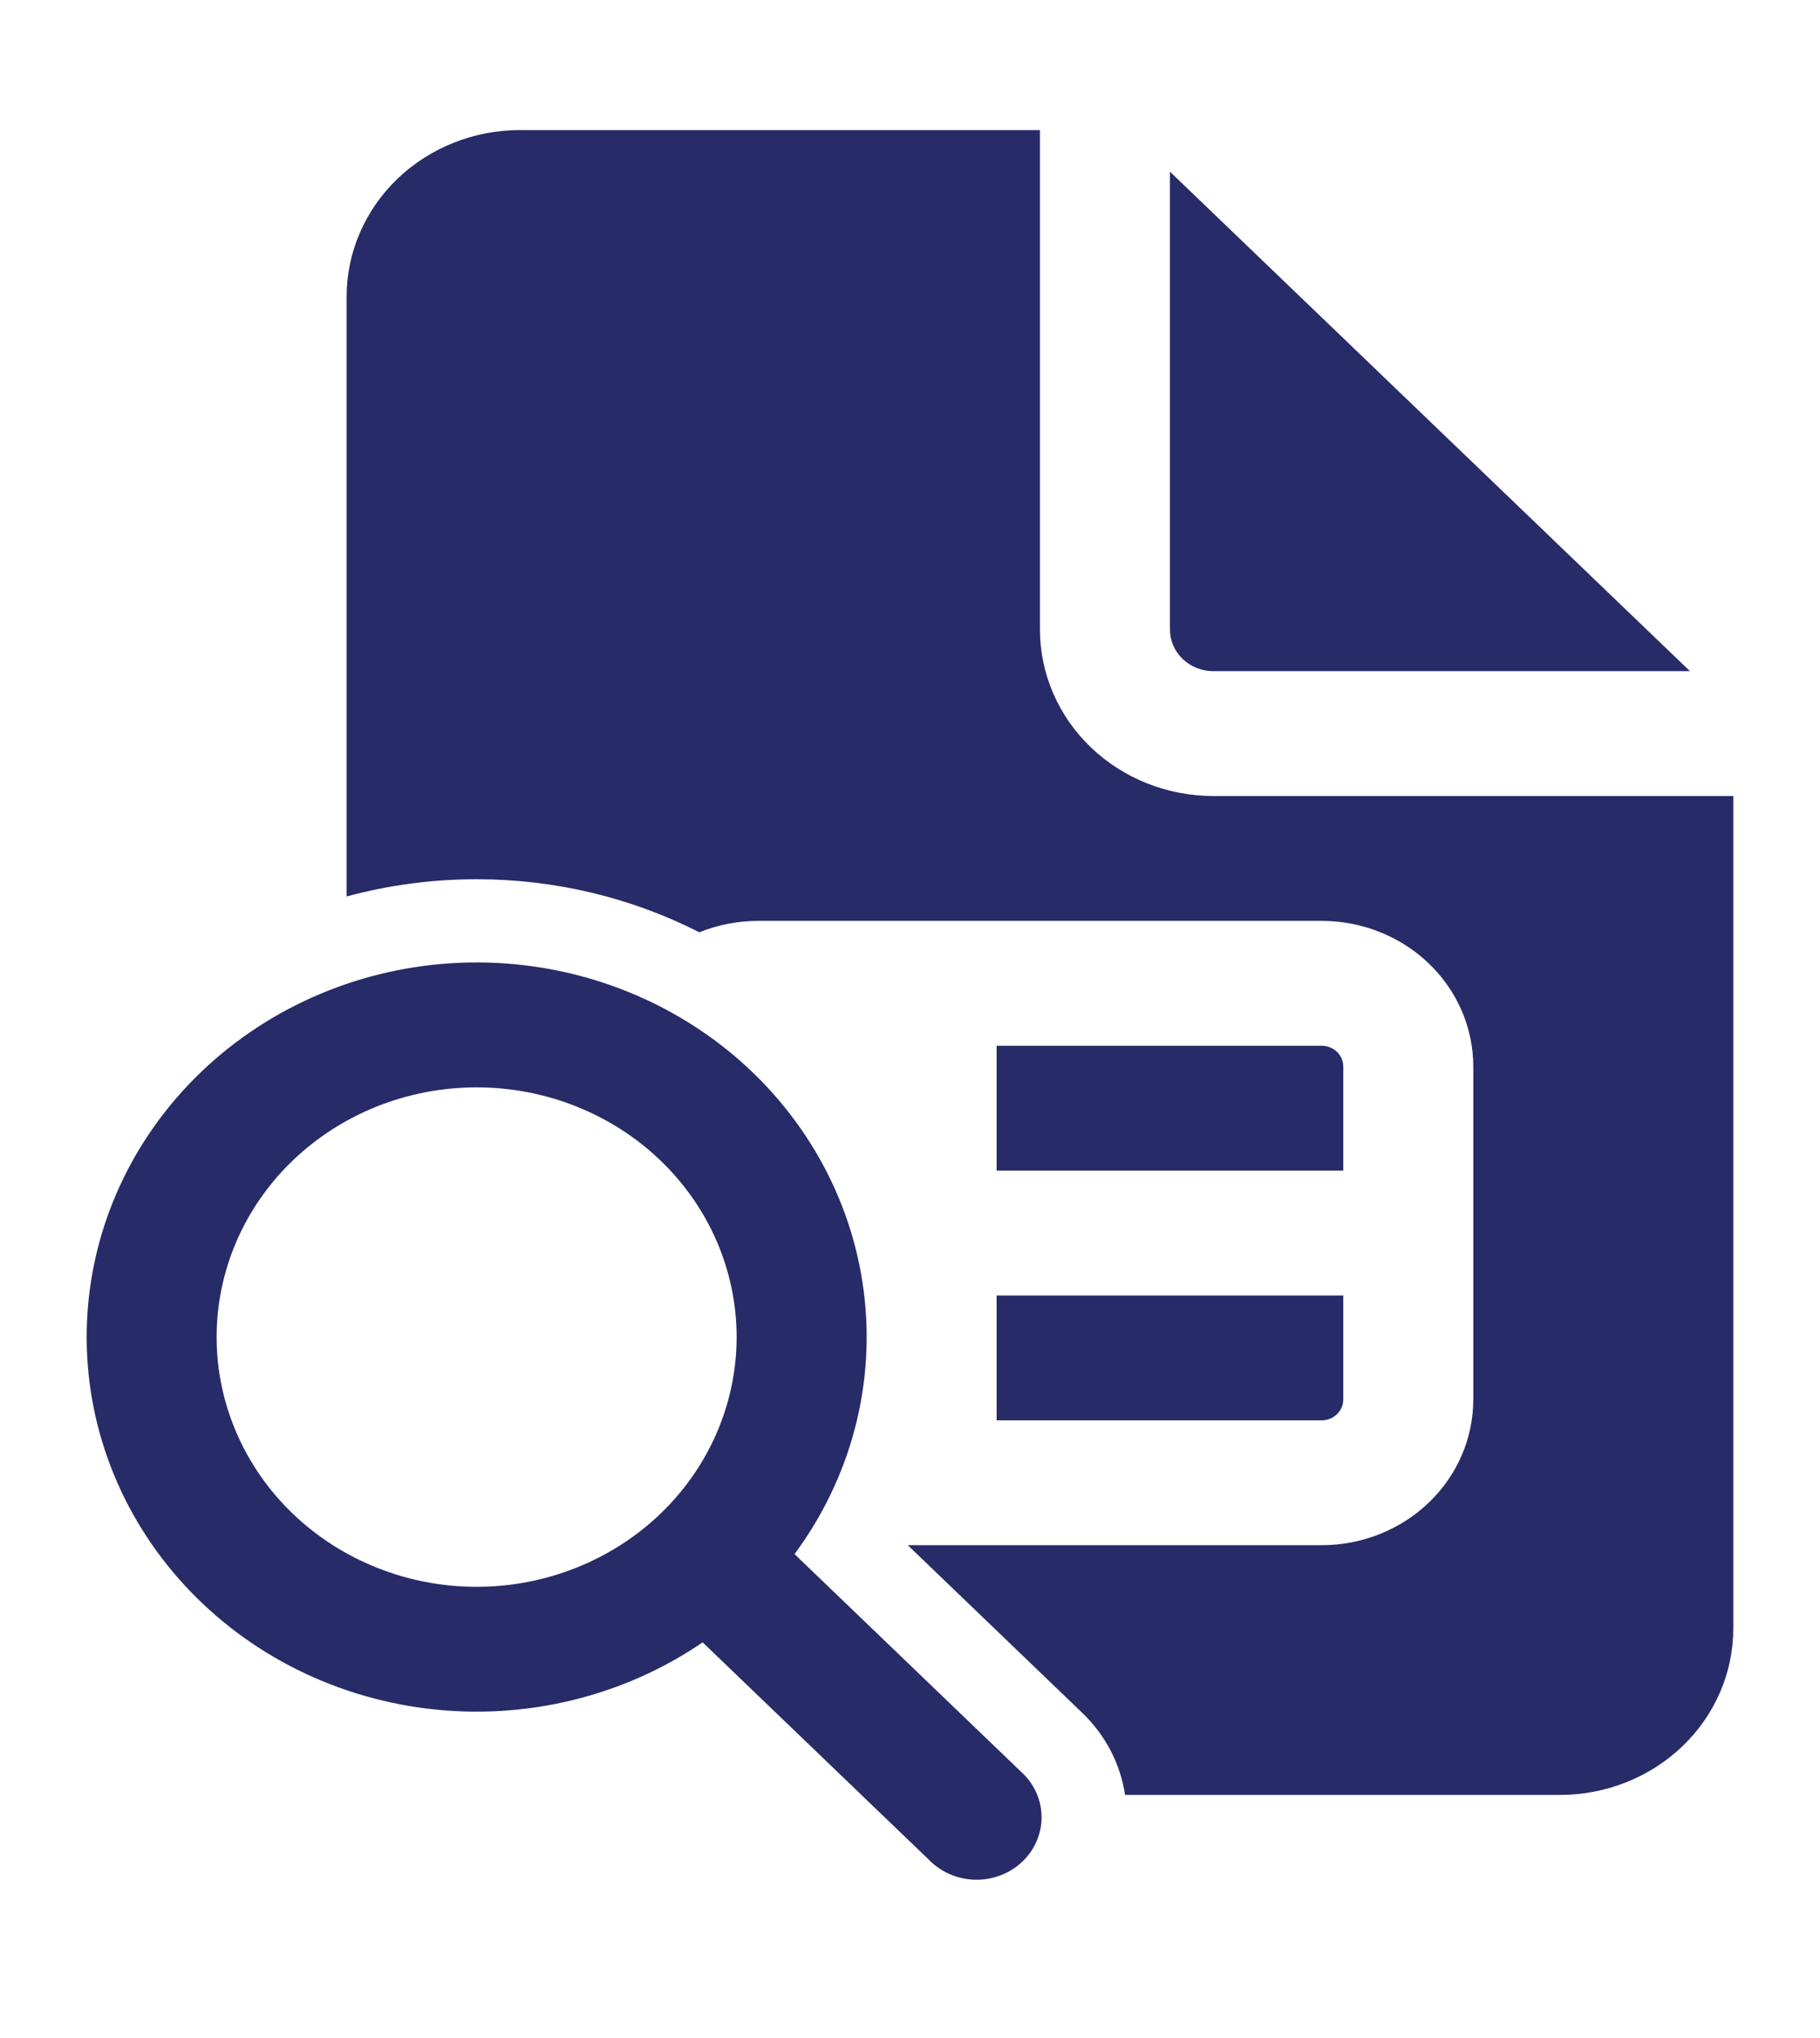 <svg width="42" height="47" viewBox="0 0 42 47" fill="none" xmlns="http://www.w3.org/2000/svg">
<path d="M20.949 35.64H30.499C31.427 35.64 32.318 35.286 32.974 34.656C33.63 34.026 33.999 33.171 33.999 32.28V24.6C33.999 23.709 33.63 22.854 32.974 22.224C32.318 21.594 31.427 21.24 30.499 21.24H17.499C17.019 21.24 16.559 21.334 16.139 21.503C14.556 20.698 12.791 20.278 10.999 20.28C9.985 20.279 8.975 20.413 7.999 20.677V6.84C7.999 5.822 8.421 4.845 9.171 4.125C9.921 3.405 10.938 3 11.999 3H23.999V14.52C23.999 15.538 24.421 16.515 25.171 17.235C25.921 17.955 26.938 18.36 27.999 18.36H39.999V37.56C39.999 38.578 39.578 39.555 38.828 40.275C38.077 40.995 37.06 41.4 35.999 41.4H25.963C25.856 40.682 25.508 40.017 24.973 39.505L20.949 35.64ZM30.999 29.88V32.28C30.999 32.407 30.946 32.529 30.853 32.619C30.759 32.709 30.632 32.76 30.499 32.76H22.999V29.88H30.999ZM22.999 27V24.12H30.499C30.632 24.12 30.759 24.171 30.853 24.261C30.946 24.351 30.999 24.473 30.999 24.6V27H22.999ZM26.999 3.96V14.52C26.999 14.775 27.104 15.019 27.292 15.199C27.48 15.379 27.734 15.48 27.999 15.48H38.999L26.999 3.96ZM18.335 35.845C19.643 34.08 20.212 31.907 19.929 29.757C19.647 27.608 18.533 25.639 16.81 24.24C15.086 22.842 12.878 22.116 10.624 22.206C8.369 22.297 6.232 23.198 4.636 24.73C3.04 26.262 2.102 28.313 2.008 30.478C1.913 32.642 2.67 34.762 4.126 36.416C5.583 38.071 7.634 39.14 9.873 39.411C12.112 39.682 14.376 39.136 16.215 37.881L21.439 42.898C21.576 43.039 21.742 43.153 21.926 43.231C22.11 43.31 22.309 43.352 22.51 43.356C22.711 43.359 22.912 43.324 23.098 43.251C23.285 43.179 23.455 43.071 23.597 42.934C23.74 42.797 23.852 42.635 23.927 42.455C24.003 42.276 24.04 42.084 24.036 41.891C24.033 41.697 23.989 41.507 23.907 41.33C23.825 41.153 23.706 40.994 23.559 40.862L18.335 35.845ZM16.999 30.84C16.999 31.596 16.844 32.345 16.542 33.044C16.241 33.743 15.799 34.378 15.242 34.913C14.685 35.448 14.023 35.872 13.295 36.161C12.567 36.451 11.787 36.6 10.999 36.6C10.211 36.6 9.431 36.451 8.703 36.161C7.975 35.872 7.314 35.448 6.756 34.913C6.199 34.378 5.757 33.743 5.456 33.044C5.154 32.345 4.999 31.596 4.999 30.84C4.999 29.312 5.631 27.847 6.756 26.767C7.882 25.687 9.408 25.08 10.999 25.08C12.59 25.08 14.117 25.687 15.242 26.767C16.367 27.847 16.999 29.312 16.999 30.84Z" fill="#272B68"/>
</svg>
